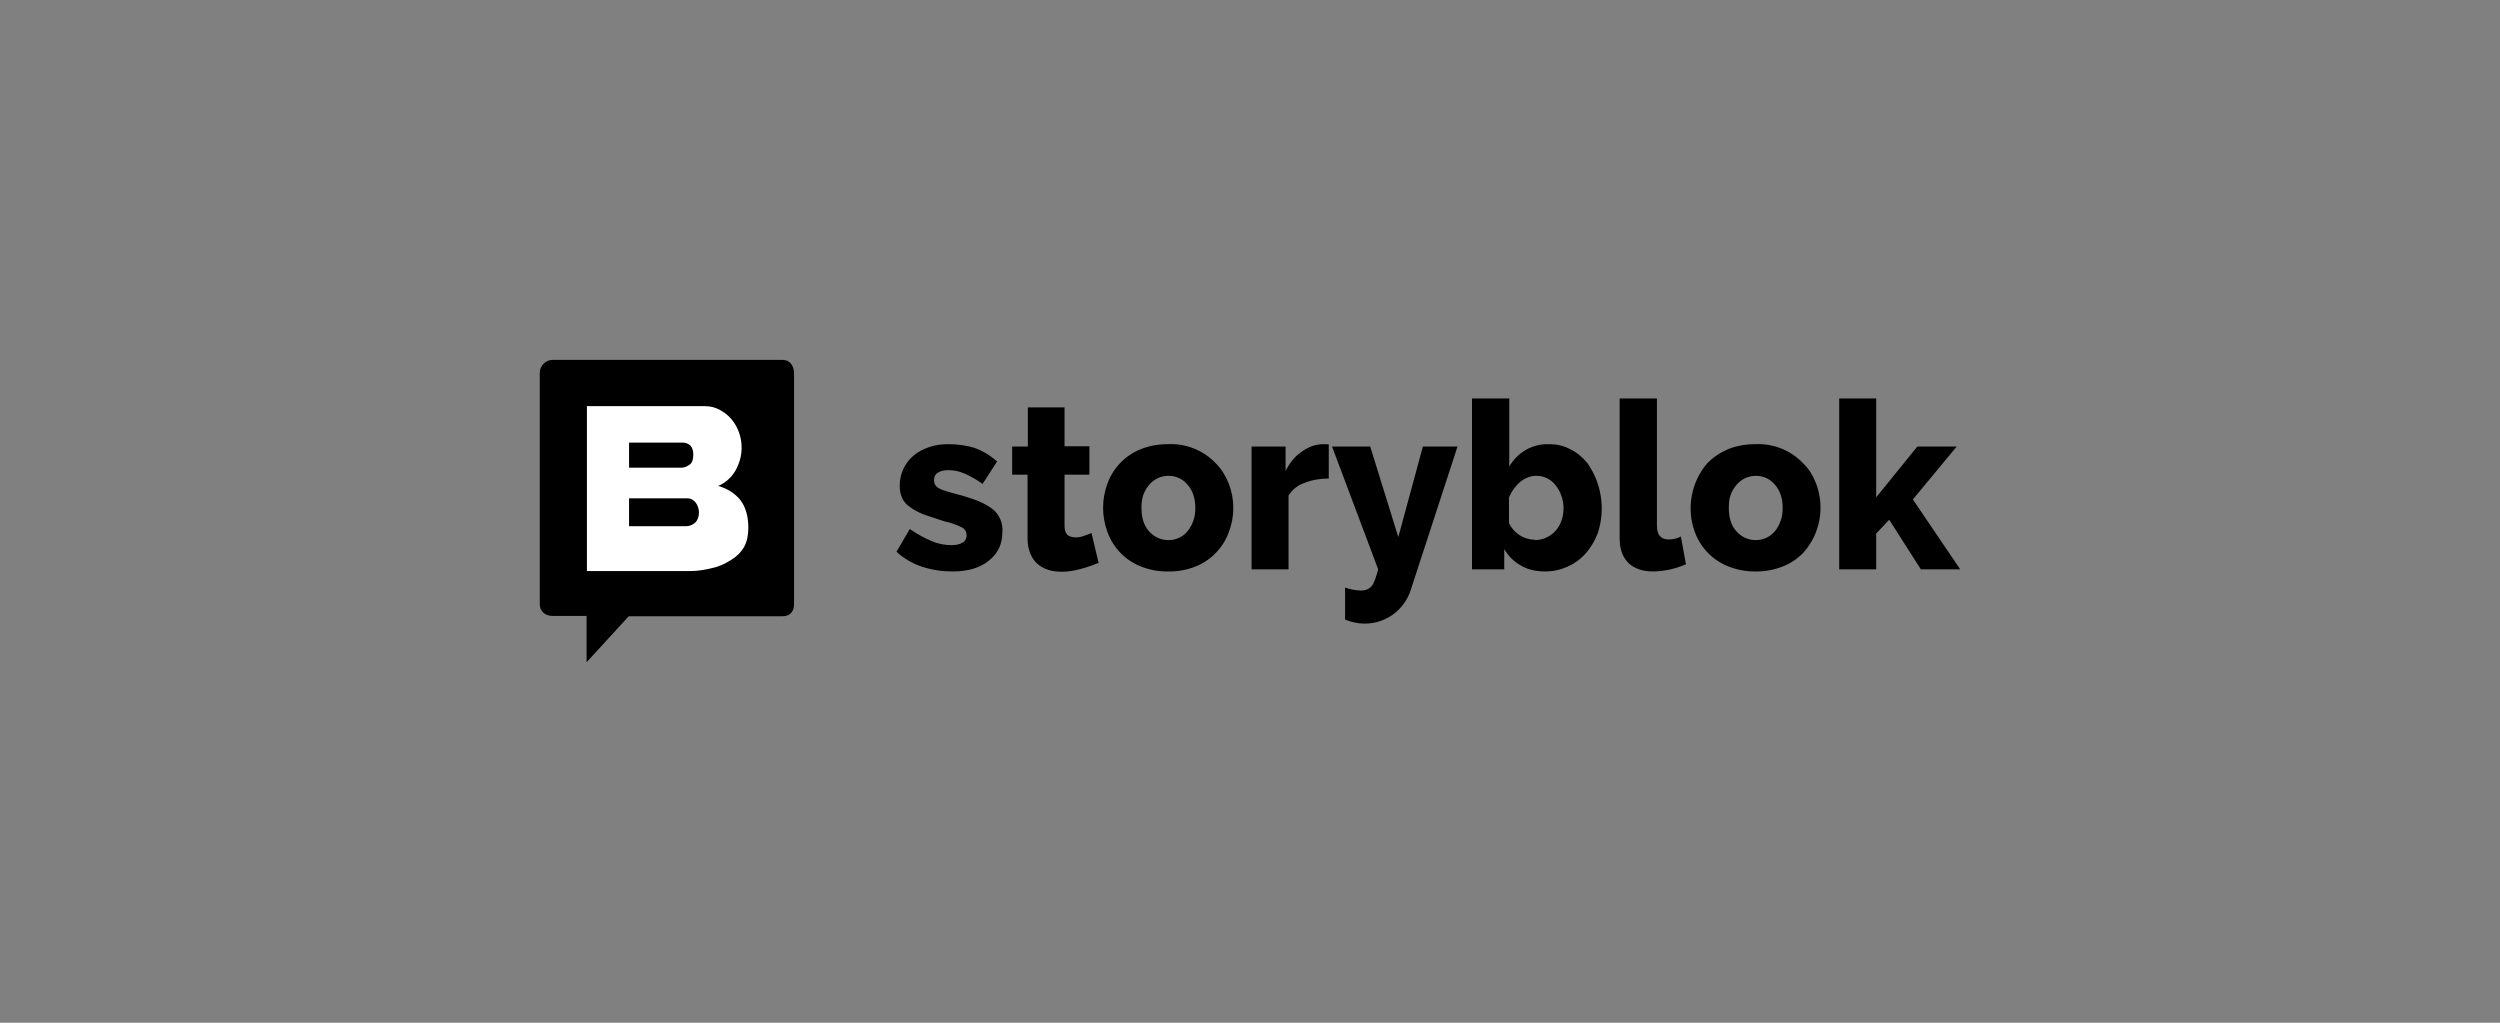 <svg width="264" height="108" viewBox="0 0 264 108" fill="none" xmlns="http://www.w3.org/2000/svg">
<rect x="0" y="0" width="264" height="108" fill="#808080" stroke="none"/>
<path d="M100.574 60.345C99.48 60.345 98.418 60.187 97.355 59.84C96.358 59.514 95.442 58.976 94.668 58.262L96.074 55.864C96.855 56.401 97.605 56.811 98.355 57.126C99.074 57.442 99.792 57.568 100.48 57.568C100.98 57.568 101.386 57.473 101.667 57.284C101.948 57.126 102.073 56.842 102.073 56.495C102.073 56.18 101.917 55.864 101.542 55.675C100.955 55.391 100.336 55.179 99.699 55.044L97.511 54.318C96.918 54.066 96.449 53.813 96.074 53.529C95.699 53.277 95.418 52.93 95.262 52.583C95.092 52.184 95.006 51.755 95.012 51.321C94.993 50.079 95.533 48.895 96.48 48.102C96.918 47.724 97.48 47.44 98.105 47.219C98.73 46.998 99.417 46.904 100.136 46.904C101.105 46.904 102.011 47.03 102.855 47.282C103.698 47.566 104.511 48.039 105.292 48.733L103.761 51.1C103.156 50.663 102.506 50.293 101.823 49.996C101.23 49.743 100.699 49.648 100.136 49.648C99.73 49.648 99.355 49.712 99.074 49.901C98.761 50.059 98.636 50.343 98.636 50.721C98.636 51.1 98.793 51.352 99.105 51.542C99.417 51.731 100.042 51.92 100.886 52.141C101.669 52.34 102.441 52.583 103.198 52.867C103.823 53.119 104.323 53.403 104.729 53.687C105.498 54.258 105.922 55.187 105.854 56.148C105.854 57.442 105.386 58.452 104.417 59.209C103.48 59.966 102.23 60.345 100.574 60.345ZM116.041 59.43C115.51 59.651 114.885 59.871 114.197 60.061C113.51 60.25 112.822 60.376 112.104 60.376C111.604 60.376 111.166 60.313 110.729 60.187C110.303 60.062 109.909 59.846 109.573 59.556C109.26 59.303 109.01 58.925 108.823 58.515C108.635 58.073 108.51 57.536 108.51 56.905V50.122H106.885V47.156H108.541V43.023H112.416V47.124H115.041V50.122H112.416V55.549C112.416 55.959 112.51 56.274 112.729 56.495C112.947 56.653 113.229 56.748 113.541 56.748C113.853 56.748 114.166 56.716 114.447 56.59C114.76 56.495 115.041 56.401 115.26 56.274L116.01 59.43H116.041ZM123.352 60.345C122.358 60.362 121.37 60.18 120.446 59.808C118.82 59.159 117.547 57.838 116.947 56.18C116.333 54.532 116.333 52.716 116.947 51.068C117.547 49.41 118.82 48.089 120.446 47.44C121.29 47.093 122.259 46.904 123.352 46.904C125.255 46.813 127.102 47.562 128.414 48.954C129.008 49.554 129.446 50.279 129.758 51.068C130.398 52.722 130.398 54.558 129.758 56.211C129.154 57.849 127.895 59.155 126.29 59.808C125.356 60.184 124.357 60.366 123.352 60.345ZM120.54 53.656C120.54 54.665 120.79 55.486 121.321 56.085C121.884 56.716 122.571 57.032 123.384 57.032C124.169 57.047 124.917 56.698 125.415 56.085C125.665 55.77 125.852 55.454 126.008 55.012C126.165 54.602 126.227 54.129 126.227 53.656C126.227 52.614 125.946 51.794 125.415 51.194C124.884 50.563 124.196 50.248 123.384 50.248C122.602 50.246 121.859 50.593 121.353 51.194C121.103 51.51 120.884 51.826 120.728 52.267C120.587 52.716 120.523 53.185 120.54 53.656ZM140.319 50.532C139.382 50.532 138.507 50.69 137.726 51.005C137.038 51.239 136.453 51.708 136.07 52.33V60.124H132.164V47.156H135.757V49.743C136.195 48.86 136.757 48.166 137.476 47.692C138.163 47.187 138.882 46.935 139.663 46.904H140.07L140.319 46.935V50.532ZM142.038 62.048C142.581 62.239 143.15 62.346 143.725 62.364C144.194 62.364 144.569 62.206 144.85 61.891C145.1 61.575 145.319 60.944 145.538 60.124L140.663 47.156H144.694L147.662 56.716L150.256 47.156H153.912L149.006 62.206C148.237 64.763 145.657 66.298 143.069 65.74C142.757 65.677 142.382 65.582 142.038 65.424V62.048ZM163.161 60.345C162.192 60.345 161.317 60.155 160.599 59.714C159.868 59.309 159.263 58.708 158.849 57.978V60.124H155.443V42.076H159.38V49.27C160.235 47.76 161.845 46.849 163.567 46.904C164.379 46.904 165.129 47.061 165.817 47.44C166.504 47.755 167.067 48.26 167.598 48.86C169.136 51.015 169.555 53.786 168.723 56.306C168.41 57.126 167.973 57.852 167.442 58.452C166.345 59.666 164.789 60.354 163.161 60.345ZM162.067 57.032C163.336 57.034 164.465 56.223 164.879 55.012C165.338 53.741 165.113 52.321 164.286 51.258C163.797 50.608 163.031 50.233 162.223 50.248C161.63 50.248 161.067 50.469 160.536 50.879C160.036 51.321 159.63 51.857 159.349 52.52V55.233C159.853 56.307 160.922 56.993 162.098 57L162.067 57.032ZM174.972 42.076V55.486C174.972 56.495 175.378 56.969 176.222 56.969C176.668 56.97 177.108 56.862 177.503 56.653L178.034 59.587C176.94 60.071 175.76 60.329 174.566 60.345C173.441 60.345 172.566 60.029 171.972 59.461C171.347 58.83 171.035 58.01 171.035 56.874V42.076H174.972ZM185.409 60.345C184.415 60.362 183.427 60.18 182.502 59.808C180.867 59.163 179.582 57.843 178.972 56.18C178.068 53.7 178.571 50.92 180.284 48.923C180.909 48.292 181.596 47.819 182.471 47.44C183.315 47.093 184.284 46.904 185.377 46.904C187.279 46.813 189.127 47.562 190.439 48.954C191.065 49.554 191.471 50.279 191.783 51.068C192.722 53.545 192.216 56.344 190.471 58.325C189.877 58.956 189.159 59.461 188.283 59.808C187.36 60.18 186.372 60.362 185.377 60.345H185.409ZM182.565 53.656C182.565 54.665 182.815 55.486 183.346 56.085C183.909 56.716 184.596 57.032 185.409 57.032C186.193 57.042 186.939 56.694 187.439 56.085C187.689 55.77 187.877 55.454 188.033 55.012C188.189 54.602 188.252 54.129 188.252 53.656C188.252 52.614 187.971 51.794 187.439 51.194C186.909 50.563 186.221 50.248 185.409 50.248C184.627 50.246 183.883 50.593 183.378 51.194C183.128 51.51 182.909 51.826 182.752 52.267C182.596 52.709 182.565 53.151 182.565 53.656ZM202.844 60.124L199.501 54.886L198.126 56.338V60.124H194.22V42.076H198.126V52.52L202.47 47.156H206.626L202 52.741L207 60.124H202.844Z" fill="#0B0A0A" style="fill:#0B0A0A;fill:color(display-p3 0.043 0.039 0.039);fill-opacity:1;"/>
<path d="M58.39 38C57.618 38 57 38.622 57 39.369V63.831C57 64.578 57.618 65.045 58.359 65.045H61.944V69.931L66.393 65.076H82.645C83.387 65.076 83.85 64.609 83.85 63.831V39.401C83.85 38.654 83.418 38 82.645 38H58.39Z" fill="#0B0A0A" style="fill:#0B0A0A;fill:color(display-p3 0.043 0.039 0.039);fill-opacity:1;"/>
<path d="M74.391 42.889C75.009 42.889 75.534 43.013 76.028 43.293C76.491 43.542 76.924 43.884 77.263 44.288C77.955 45.138 78.327 46.206 78.313 47.305C78.313 48.114 78.097 48.892 77.695 49.638C77.279 50.389 76.628 50.979 75.843 51.317C76.831 51.597 77.603 52.095 78.19 52.81C78.746 53.557 79.023 54.521 79.023 55.734C79.023 56.511 78.883 57.204 78.591 57.724C78.282 58.284 77.819 58.751 77.263 59.093C76.677 59.466 76.028 59.808 75.287 59.964C74.546 60.15 73.743 60.306 72.909 60.306H61.978V42.889H74.391ZM72.618 52.623H66.429V55.565H72.469C72.826 55.565 73.153 55.418 73.421 55.182C73.659 54.947 73.808 54.594 73.808 54.153C73.817 53.774 73.702 53.403 73.481 53.094C73.243 52.8 72.975 52.623 72.618 52.623ZM72.112 46.739H66.429V49.387H71.993C72.291 49.387 72.588 49.24 72.826 49.063C73.094 48.887 73.213 48.504 73.213 48.004C73.213 47.563 73.094 47.239 72.886 47.033C72.677 46.856 72.41 46.739 72.112 46.739Z" fill="white" style="fill:white;fill-opacity:1;"/>
</svg>
